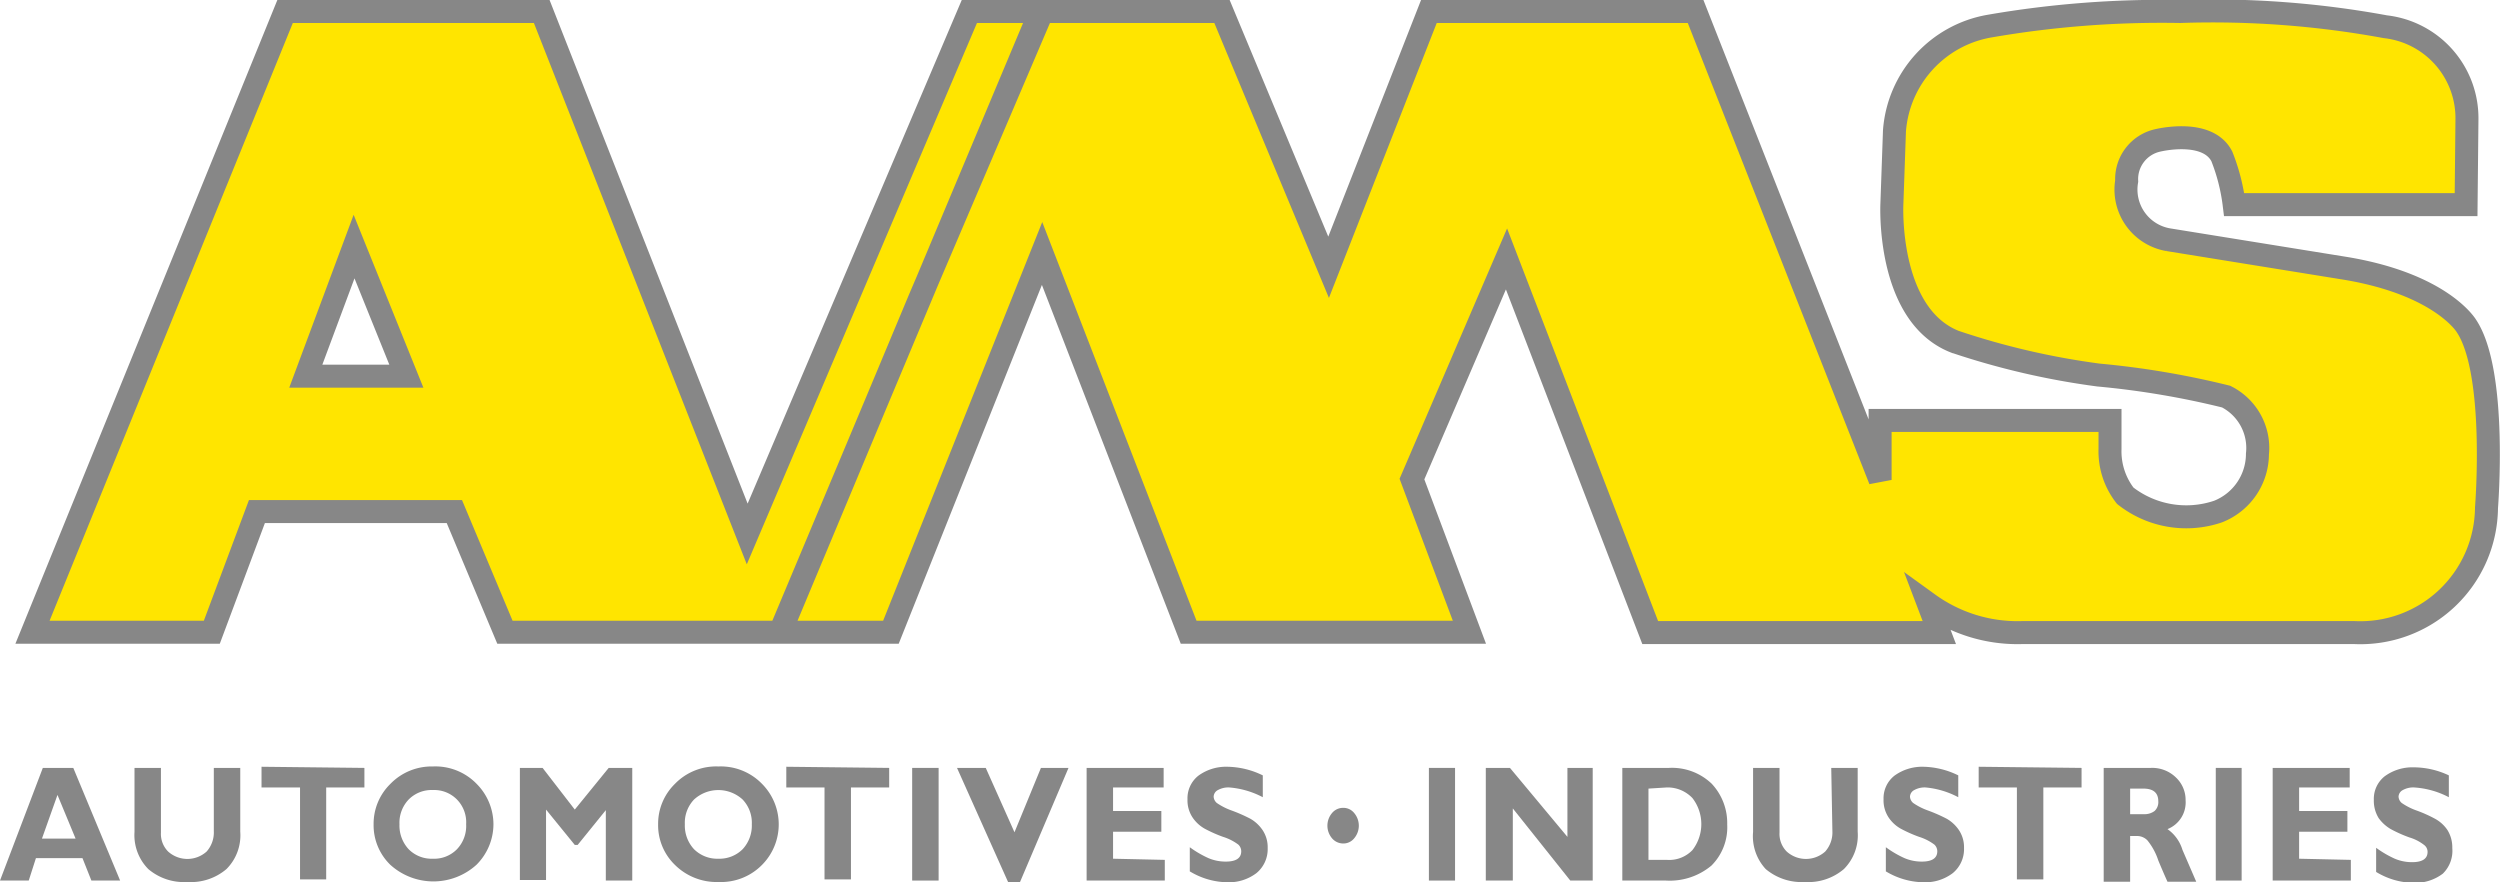 <svg id="Ebene_1" data-name="Ebene 1" xmlns="http://www.w3.org/2000/svg" viewBox="0 0 86.99 30.69"><defs><style>.cls-1{fill:#878787;}.cls-2{fill:#ffe500;}.cls-3{fill:none;stroke:#878787;stroke-width:0.8px;}</style></defs><title>Logo_AMS</title><path class="cls-1" d="M3.55,27.32l1.63,3.92h-1l-.31-.78H2.25L2,31.24H1l1.49-3.92Zm.08,2.46L3,28.26l-.54,1.52Z" transform="translate(-1 -0.6)"/><path class="cls-1" d="M8.44,27.32h.92v2.22a1.66,1.66,0,0,1-.48,1.3,1.91,1.91,0,0,1-1.36.45,1.92,1.92,0,0,1-1.36-.45,1.68,1.68,0,0,1-.48-1.29V27.32H6.6v2.25a.87.87,0,0,0,.25.66,1,1,0,0,0,1.34,0,1,1,0,0,0,.25-.71Z" transform="translate(-1 -0.6)"/><path class="cls-1" d="M13.68,27.32V28H12.35v3.2h-.91V28H10.1v-.72Z" transform="translate(-1 -0.6)"/><path class="cls-1" d="M16.06,27.27a2,2,0,0,1,1.53.61,2,2,0,0,1,.58,1.4,2,2,0,0,1-.59,1.41,2.23,2.23,0,0,1-3,0A1.92,1.92,0,0,1,14,29.28a1.94,1.94,0,0,1,.58-1.4A2,2,0,0,1,16.06,27.27Zm0,3.21a1.11,1.11,0,0,0,.84-.33,1.17,1.17,0,0,0,.32-.87,1.13,1.13,0,0,0-.32-.86,1.11,1.11,0,0,0-.84-.33,1.12,1.12,0,0,0-.84.33,1.17,1.17,0,0,0-.32.86,1.21,1.21,0,0,0,.32.87A1.12,1.12,0,0,0,16.06,30.48Z" transform="translate(-1 -0.6)"/><path class="cls-1" d="M21,28.77l1.18-1.45H23v3.92h-.92V28.79L21.1,30H21l-1-1.23v2.45h-.91V27.32h.79Z" transform="translate(-1 -0.6)"/><path class="cls-1" d="M26,27.27a2,2,0,0,1,1.52.61,2,2,0,0,1,0,2.81,2,2,0,0,1-1.51.6,2.06,2.06,0,0,1-1.53-.6,1.92,1.92,0,0,1-.58-1.41,1.94,1.94,0,0,1,.58-1.4A2,2,0,0,1,26,27.27Zm0,3.21a1.14,1.14,0,0,0,.84-.33,1.21,1.21,0,0,0,.32-.87,1.17,1.17,0,0,0-.32-.86,1.25,1.25,0,0,0-1.69,0,1.17,1.17,0,0,0-.32.86,1.21,1.21,0,0,0,.32.87A1.15,1.15,0,0,0,26,30.48Z" transform="translate(-1 -0.6)"/><path class="cls-1" d="M31.94,27.32V28H30.61v3.2h-.92V28H28.36v-.72Z" transform="translate(-1 -0.6)"/><path class="cls-1" d="M33.66,27.32v3.92h-.92V27.32Z" transform="translate(-1 -0.6)"/><path class="cls-1" d="M38.18,27.32l-1.7,4h-.39l-1.79-4h1l1,2.24.92-2.24Z" transform="translate(-1 -0.6)"/><path class="cls-1" d="M41.53,30.52v.72H38.81V27.32h2.68V28H39.73v.82h1.68v.72H39.73v.94Z" transform="translate(-1 -0.6)"/><path class="cls-1" d="M44.94,27.58v.76A3,3,0,0,0,43.77,28a.75.75,0,0,0-.39.09.27.27,0,0,0-.15.23.31.31,0,0,0,.11.22,2.21,2.21,0,0,0,.51.26,5.53,5.53,0,0,1,.66.29,1.29,1.29,0,0,1,.42.39,1.07,1.07,0,0,1,.18.63,1.08,1.08,0,0,1-.39.87,1.59,1.59,0,0,1-1,.32,2.6,2.6,0,0,1-1.32-.38v-.84a3.58,3.58,0,0,0,.65.38,1.53,1.53,0,0,0,.6.12q.54,0,.54-.36a.32.32,0,0,0-.1-.23,1.75,1.75,0,0,0-.53-.27,4.68,4.68,0,0,1-.65-.29,1.24,1.24,0,0,1-.41-.38,1.08,1.08,0,0,1-.18-.64,1,1,0,0,1,.38-.82,1.63,1.63,0,0,1,1-.31A2.88,2.88,0,0,1,44.94,27.58Z" transform="translate(-1 -0.6)"/><path class="cls-1" d="M47.74,28.71a.48.48,0,0,1,.38.18.68.68,0,0,1,0,.88.48.48,0,0,1-.38.18.51.51,0,0,1-.39-.18.68.68,0,0,1,0-.88A.5.5,0,0,1,47.74,28.71Z" transform="translate(-1 -0.6)"/><path class="cls-1" d="M51.63,27.32v3.92h-.91V27.32Z" transform="translate(-1 -0.6)"/><path class="cls-1" d="M56.42,27.32v3.92h-.78l-2-2.51v2.51H52.7V27.32h.84l2,2.4v-2.4Z" transform="translate(-1 -0.6)"/><path class="cls-1" d="M57.45,27.32h1.62a2,2,0,0,1,1.49.55,2,2,0,0,1,.54,1.42,1.88,1.88,0,0,1-.55,1.43,2.26,2.26,0,0,1-1.58.52H57.45Zm.91.72v2.48H59a1.12,1.12,0,0,0,.89-.34,1.48,1.48,0,0,0,0-1.81A1.19,1.19,0,0,0,59,28Z" transform="translate(-1 -0.6)"/><path class="cls-1" d="M64.72,27.32h.92v2.22a1.66,1.66,0,0,1-.48,1.3,1.91,1.91,0,0,1-1.36.45,1.94,1.94,0,0,1-1.36-.45A1.68,1.68,0,0,1,62,29.55V27.32h.92v2.25a.87.87,0,0,0,.25.66,1,1,0,0,0,1.34,0,1,1,0,0,0,.25-.71Z" transform="translate(-1 -0.6)"/><path class="cls-1" d="M69.14,27.58v.76A3,3,0,0,0,68,28a.75.75,0,0,0-.39.09.27.27,0,0,0-.15.23.31.31,0,0,0,.11.22,2.21,2.21,0,0,0,.51.26,5.53,5.53,0,0,1,.66.29,1.29,1.29,0,0,1,.42.39,1.07,1.07,0,0,1,.18.63,1.08,1.08,0,0,1-.39.87,1.58,1.58,0,0,1-1,.32,2.61,2.61,0,0,1-1.33-.38v-.84a3.58,3.58,0,0,0,.65.38,1.53,1.53,0,0,0,.6.12q.54,0,.54-.36a.32.32,0,0,0-.1-.23,1.75,1.75,0,0,0-.53-.27,4.68,4.68,0,0,1-.65-.29,1.24,1.24,0,0,1-.41-.38,1.08,1.08,0,0,1-.18-.64,1,1,0,0,1,.38-.82,1.64,1.64,0,0,1,1-.31A2.87,2.87,0,0,1,69.14,27.58Z" transform="translate(-1 -0.6)"/><path class="cls-1" d="M73.43,27.32V28H72.1v3.2h-.92V28H69.85v-.72Z" transform="translate(-1 -0.6)"/><path class="cls-1" d="M74.2,27.32h1.64a1.18,1.18,0,0,1,.87.33,1.07,1.07,0,0,1,.34.8,1,1,0,0,1-.63,1,1.36,1.36,0,0,1,.52.72l.48,1.11h-1c-.06-.13-.17-.38-.32-.74a2.18,2.18,0,0,0-.38-.7.5.5,0,0,0-.34-.15h-.26v1.59H74.2Zm.92.72v.89h.48a.58.58,0,0,0,.37-.11.42.42,0,0,0,.13-.34c0-.29-.17-.44-.52-.44Z" transform="translate(-1 -0.6)"/><path class="cls-1" d="M79,27.32v3.92H78.1V27.32Z" transform="translate(-1 -0.6)"/><path class="cls-1" d="M82.8,30.52v.72H80.08V27.32h2.68V28H81v.82h1.68v.72H81v.94Z" transform="translate(-1 -0.6)"/><path class="cls-1" d="M86.21,27.58v.76A3,3,0,0,0,85,28a.75.75,0,0,0-.39.09.27.27,0,0,0-.15.23.31.31,0,0,0,.11.22,2.21,2.21,0,0,0,.51.26,4.68,4.68,0,0,1,.65.29,1.23,1.23,0,0,1,.43.39,1.14,1.14,0,0,1,.17.63A1.11,1.11,0,0,1,86,31a1.59,1.59,0,0,1-1,.32,2.58,2.58,0,0,1-1.32-.38v-.84a3.58,3.58,0,0,0,.65.38,1.53,1.53,0,0,0,.6.12q.54,0,.54-.36a.3.3,0,0,0-.11-.23,1.54,1.54,0,0,0-.52-.27,4.68,4.68,0,0,1-.65-.29,1.37,1.37,0,0,1-.42-.38,1.15,1.15,0,0,1-.17-.64,1,1,0,0,1,.38-.82,1.63,1.63,0,0,1,1-.31A2.88,2.88,0,0,1,86.21,27.58Z" transform="translate(-1 -0.6)"/><path class="cls-2" d="M15.14,13.69h-3.5l1.68-4.51Zm13,8.91,4.76-11.35L37.2,1H34.73L27,19.18,19.85,1H10.92L2.13,22.6H8.37l1.57-4.2h6.87l1.76,4.2ZM86.84,4.76A3.2,3.2,0,0,0,84,1.53,33.19,33.19,0,0,0,76.86,1a35.12,35.12,0,0,0-6.64.51,4,4,0,0,0-3.3,3.64l-.09,2.55s-.19,3.85,2.19,4.79a26.58,26.58,0,0,0,5,1.16,29.72,29.72,0,0,1,4.44.75,2,2,0,0,1,1.09,2,2.16,2.16,0,0,1-1.37,2,3.44,3.44,0,0,1-3.23-.55,2.51,2.51,0,0,1-.53-1.62v-1h-8V17.3L60,1H50.72L47.23,9.9,43.52,1H37.27L33,11,28.15,22.6H32L37.26,9.42l5.1,13.18h9.77l-2-5.33,3.29-7.66,5,13H68.48l-.38-1a5.29,5.29,0,0,0,3.3,1H82.9a4.39,4.39,0,0,0,4.62-4.34s.38-4.71-.7-6.33c0,0-.86-1.44-4.19-2l-6.19-1A1.77,1.77,0,0,1,75,6.9a1.38,1.38,0,0,1,1.06-1.41s1.74-.44,2.25.55a6.75,6.75,0,0,1,.43,1.68h8.07Z" transform="translate(-1 -0.6)"/><path class="cls-3" d="M15.14,13.69h-3.5l1.68-4.51Zm13,8.91,4.76-11.35L37.2,1H34.73L27,19.18,19.85,1H10.92L2.13,22.6H8.37l1.57-4.2h6.87l1.76,4.2ZM86.84,4.76A3.2,3.2,0,0,0,84,1.53,33.19,33.19,0,0,0,76.86,1a35.12,35.12,0,0,0-6.64.51,4,4,0,0,0-3.3,3.64l-.09,2.55s-.19,3.85,2.19,4.79a26.58,26.58,0,0,0,5,1.16,29.72,29.72,0,0,1,4.44.75,2,2,0,0,1,1.09,2,2.16,2.16,0,0,1-1.37,2,3.44,3.44,0,0,1-3.23-.55,2.51,2.51,0,0,1-.53-1.62v-1h-8V17.3L60,1H50.72L47.23,9.9,43.52,1H37.27L33,11,28.15,22.6H32L37.26,9.42l5.1,13.18h9.77l-2-5.33,3.29-7.66,5,13H68.48l-.38-1a5.29,5.29,0,0,0,3.3,1H82.9a4.39,4.39,0,0,0,4.62-4.34s.38-4.71-.7-6.33c0,0-.86-1.44-4.19-2l-6.19-1A1.77,1.77,0,0,1,75,6.9a1.38,1.38,0,0,1,1.06-1.41s1.74-.44,2.25.55a6.75,6.75,0,0,1,.43,1.68h8.07Z" transform="translate(-1 -0.6)"/></svg>